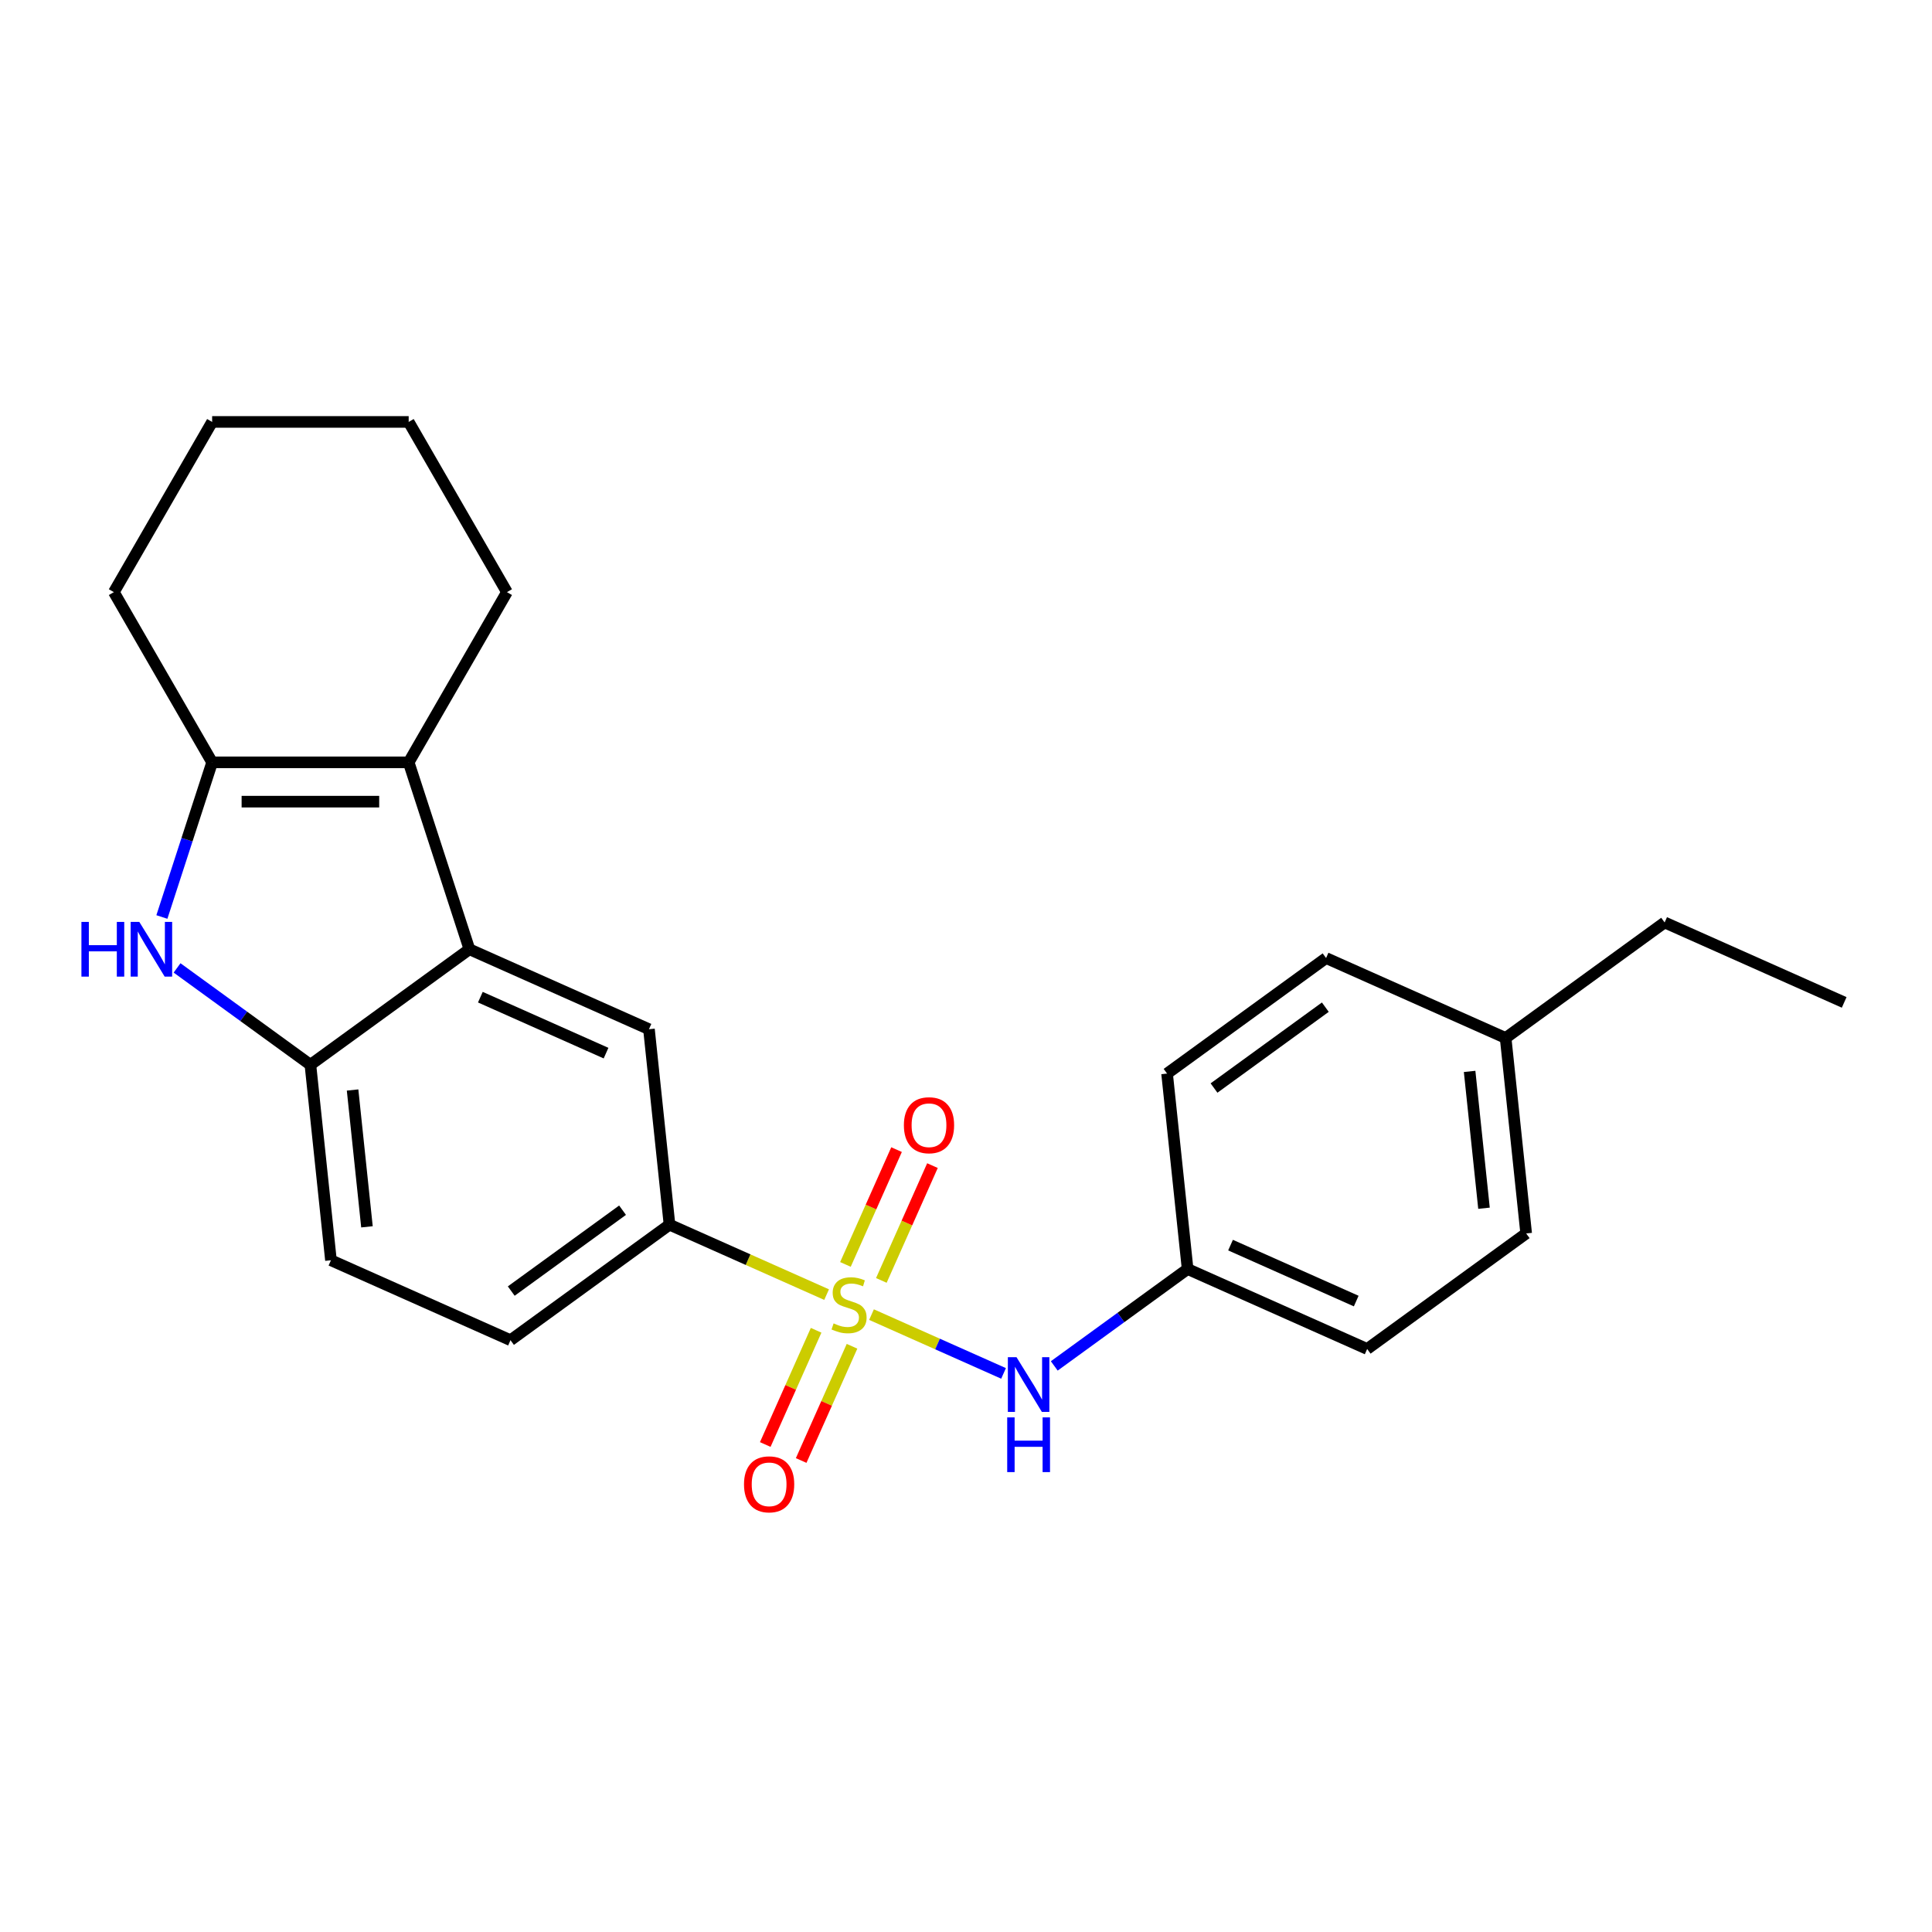 <?xml version='1.0' encoding='iso-8859-1'?>
<svg version='1.1' baseProfile='full'
              xmlns='http://www.w3.org/2000/svg'
                      xmlns:rdkit='http://www.rdkit.org/xml'
                      xmlns:xlink='http://www.w3.org/1999/xlink'
                  xml:space='preserve'
width='1000px' height='1000px' viewBox='0 0 1000 1000'>
<!-- END OF HEADER -->
<rect style='opacity:1.0;fill:#FFFFFF;stroke:none' width='1000' height='1000' x='0' y='0'> </rect>
<path class='bond-5' d='M 427.847,670.092 L 387.192,651.991' style='fill:none;fill-rule:evenodd;stroke:#CCCC00;stroke-width:6px;stroke-linecap:butt;stroke-linejoin:miter;stroke-opacity:1' />
<path class='bond-5' d='M 387.192,651.991 L 346.536,633.889' style='fill:none;fill-rule:evenodd;stroke:#000000;stroke-width:6px;stroke-linecap:butt;stroke-linejoin:miter;stroke-opacity:1' />
<path class='bond-6' d='M 451.094,680.442 L 485.267,695.657' style='fill:none;fill-rule:evenodd;stroke:#CCCC00;stroke-width:6px;stroke-linecap:butt;stroke-linejoin:miter;stroke-opacity:1' />
<path class='bond-6' d='M 485.267,695.657 L 519.44,710.872' style='fill:none;fill-rule:evenodd;stroke:#0000FF;stroke-width:6px;stroke-linecap:butt;stroke-linejoin:miter;stroke-opacity:1' />
<path class='bond-8' d='M 422.42,688.552 L 409.258,718.115' style='fill:none;fill-rule:evenodd;stroke:#CCCC00;stroke-width:6px;stroke-linecap:butt;stroke-linejoin:miter;stroke-opacity:1' />
<path class='bond-8' d='M 409.258,718.115 L 396.096,747.677' style='fill:none;fill-rule:evenodd;stroke:#FF0000;stroke-width:6px;stroke-linecap:butt;stroke-linejoin:miter;stroke-opacity:1' />
<path class='bond-8' d='M 441.007,696.828 L 427.845,726.39' style='fill:none;fill-rule:evenodd;stroke:#CCCC00;stroke-width:6px;stroke-linecap:butt;stroke-linejoin:miter;stroke-opacity:1' />
<path class='bond-8' d='M 427.845,726.39 L 414.683,755.953' style='fill:none;fill-rule:evenodd;stroke:#FF0000;stroke-width:6px;stroke-linecap:butt;stroke-linejoin:miter;stroke-opacity:1' />
<path class='bond-9' d='M 456.183,662.741 L 469.412,633.029' style='fill:none;fill-rule:evenodd;stroke:#CCCC00;stroke-width:6px;stroke-linecap:butt;stroke-linejoin:miter;stroke-opacity:1' />
<path class='bond-9' d='M 469.412,633.029 L 482.641,603.317' style='fill:none;fill-rule:evenodd;stroke:#FF0000;stroke-width:6px;stroke-linecap:butt;stroke-linejoin:miter;stroke-opacity:1' />
<path class='bond-9' d='M 437.596,654.466 L 450.825,624.753' style='fill:none;fill-rule:evenodd;stroke:#CCCC00;stroke-width:6px;stroke-linecap:butt;stroke-linejoin:miter;stroke-opacity:1' />
<path class='bond-9' d='M 450.825,624.753 L 464.054,595.041' style='fill:none;fill-rule:evenodd;stroke:#FF0000;stroke-width:6px;stroke-linecap:butt;stroke-linejoin:miter;stroke-opacity:1' />
<path class='bond-0' d='M 91.648,500.99 L 126.157,526.063' style='fill:none;fill-rule:evenodd;stroke:#0000FF;stroke-width:6px;stroke-linecap:butt;stroke-linejoin:miter;stroke-opacity:1' />
<path class='bond-0' d='M 126.157,526.063 L 160.666,551.135' style='fill:none;fill-rule:evenodd;stroke:#000000;stroke-width:6px;stroke-linecap:butt;stroke-linejoin:miter;stroke-opacity:1' />
<path class='bond-26' d='M 83.792,474.636 L 96.796,434.612' style='fill:none;fill-rule:evenodd;stroke:#0000FF;stroke-width:6px;stroke-linecap:butt;stroke-linejoin:miter;stroke-opacity:1' />
<path class='bond-26' d='M 96.796,434.612 L 109.801,394.589' style='fill:none;fill-rule:evenodd;stroke:#000000;stroke-width:6px;stroke-linecap:butt;stroke-linejoin:miter;stroke-opacity:1' />
<path class='bond-1' d='M 242.967,491.339 L 335.902,532.717' style='fill:none;fill-rule:evenodd;stroke:#000000;stroke-width:6px;stroke-linecap:butt;stroke-linejoin:miter;stroke-opacity:1' />
<path class='bond-1' d='M 248.632,516.133 L 313.686,545.097' style='fill:none;fill-rule:evenodd;stroke:#000000;stroke-width:6px;stroke-linecap:butt;stroke-linejoin:miter;stroke-opacity:1' />
<path class='bond-2' d='M 242.967,491.339 L 211.531,394.589' style='fill:none;fill-rule:evenodd;stroke:#000000;stroke-width:6px;stroke-linecap:butt;stroke-linejoin:miter;stroke-opacity:1' />
<path class='bond-25' d='M 242.967,491.339 L 160.666,551.135' style='fill:none;fill-rule:evenodd;stroke:#000000;stroke-width:6px;stroke-linecap:butt;stroke-linejoin:miter;stroke-opacity:1' />
<path class='bond-3' d='M 211.531,394.589 L 109.801,394.589' style='fill:none;fill-rule:evenodd;stroke:#000000;stroke-width:6px;stroke-linecap:butt;stroke-linejoin:miter;stroke-opacity:1' />
<path class='bond-3' d='M 196.271,414.935 L 125.061,414.935' style='fill:none;fill-rule:evenodd;stroke:#000000;stroke-width:6px;stroke-linecap:butt;stroke-linejoin:miter;stroke-opacity:1' />
<path class='bond-13' d='M 211.531,394.589 L 262.396,306.488' style='fill:none;fill-rule:evenodd;stroke:#000000;stroke-width:6px;stroke-linecap:butt;stroke-linejoin:miter;stroke-opacity:1' />
<path class='bond-14' d='M 109.801,394.589 L 58.936,306.488' style='fill:none;fill-rule:evenodd;stroke:#000000;stroke-width:6px;stroke-linecap:butt;stroke-linejoin:miter;stroke-opacity:1' />
<path class='bond-4' d='M 160.666,551.135 L 171.3,652.307' style='fill:none;fill-rule:evenodd;stroke:#000000;stroke-width:6px;stroke-linecap:butt;stroke-linejoin:miter;stroke-opacity:1' />
<path class='bond-4' d='M 182.496,564.184 L 189.939,635.005' style='fill:none;fill-rule:evenodd;stroke:#000000;stroke-width:6px;stroke-linecap:butt;stroke-linejoin:miter;stroke-opacity:1' />
<path class='bond-7' d='M 346.536,633.889 L 335.902,532.717' style='fill:none;fill-rule:evenodd;stroke:#000000;stroke-width:6px;stroke-linecap:butt;stroke-linejoin:miter;stroke-opacity:1' />
<path class='bond-11' d='M 346.536,633.889 L 264.235,693.685' style='fill:none;fill-rule:evenodd;stroke:#000000;stroke-width:6px;stroke-linecap:butt;stroke-linejoin:miter;stroke-opacity:1' />
<path class='bond-11' d='M 322.232,626.398 L 264.621,668.255' style='fill:none;fill-rule:evenodd;stroke:#000000;stroke-width:6px;stroke-linecap:butt;stroke-linejoin:miter;stroke-opacity:1' />
<path class='bond-12' d='M 545.689,706.993 L 580.198,681.921' style='fill:none;fill-rule:evenodd;stroke:#0000FF;stroke-width:6px;stroke-linecap:butt;stroke-linejoin:miter;stroke-opacity:1' />
<path class='bond-12' d='M 580.198,681.921 L 614.707,656.849' style='fill:none;fill-rule:evenodd;stroke:#000000;stroke-width:6px;stroke-linecap:butt;stroke-linejoin:miter;stroke-opacity:1' />
<path class='bond-10' d='M 171.3,652.307 L 264.235,693.685' style='fill:none;fill-rule:evenodd;stroke:#000000;stroke-width:6px;stroke-linecap:butt;stroke-linejoin:miter;stroke-opacity:1' />
<path class='bond-16' d='M 614.707,656.849 L 604.073,555.676' style='fill:none;fill-rule:evenodd;stroke:#000000;stroke-width:6px;stroke-linecap:butt;stroke-linejoin:miter;stroke-opacity:1' />
<path class='bond-17' d='M 614.707,656.849 L 707.642,698.226' style='fill:none;fill-rule:evenodd;stroke:#000000;stroke-width:6px;stroke-linecap:butt;stroke-linejoin:miter;stroke-opacity:1' />
<path class='bond-17' d='M 636.923,644.468 L 701.977,673.432' style='fill:none;fill-rule:evenodd;stroke:#000000;stroke-width:6px;stroke-linecap:butt;stroke-linejoin:miter;stroke-opacity:1' />
<path class='bond-21' d='M 262.396,306.488 L 211.531,218.387' style='fill:none;fill-rule:evenodd;stroke:#000000;stroke-width:6px;stroke-linecap:butt;stroke-linejoin:miter;stroke-opacity:1' />
<path class='bond-27' d='M 58.936,306.488 L 109.801,218.387' style='fill:none;fill-rule:evenodd;stroke:#000000;stroke-width:6px;stroke-linecap:butt;stroke-linejoin:miter;stroke-opacity:1' />
<path class='bond-15' d='M 779.309,537.258 L 789.943,638.431' style='fill:none;fill-rule:evenodd;stroke:#000000;stroke-width:6px;stroke-linecap:butt;stroke-linejoin:miter;stroke-opacity:1' />
<path class='bond-15' d='M 760.67,554.561 L 768.113,625.381' style='fill:none;fill-rule:evenodd;stroke:#000000;stroke-width:6px;stroke-linecap:butt;stroke-linejoin:miter;stroke-opacity:1' />
<path class='bond-20' d='M 779.309,537.258 L 861.611,477.463' style='fill:none;fill-rule:evenodd;stroke:#000000;stroke-width:6px;stroke-linecap:butt;stroke-linejoin:miter;stroke-opacity:1' />
<path class='bond-24' d='M 779.309,537.258 L 686.374,495.881' style='fill:none;fill-rule:evenodd;stroke:#000000;stroke-width:6px;stroke-linecap:butt;stroke-linejoin:miter;stroke-opacity:1' />
<path class='bond-18' d='M 604.073,555.676 L 686.374,495.881' style='fill:none;fill-rule:evenodd;stroke:#000000;stroke-width:6px;stroke-linecap:butt;stroke-linejoin:miter;stroke-opacity:1' />
<path class='bond-18' d='M 628.377,563.167 L 685.988,521.31' style='fill:none;fill-rule:evenodd;stroke:#000000;stroke-width:6px;stroke-linecap:butt;stroke-linejoin:miter;stroke-opacity:1' />
<path class='bond-19' d='M 707.642,698.226 L 789.943,638.431' style='fill:none;fill-rule:evenodd;stroke:#000000;stroke-width:6px;stroke-linecap:butt;stroke-linejoin:miter;stroke-opacity:1' />
<path class='bond-23' d='M 861.611,477.463 L 954.545,518.84' style='fill:none;fill-rule:evenodd;stroke:#000000;stroke-width:6px;stroke-linecap:butt;stroke-linejoin:miter;stroke-opacity:1' />
<path class='bond-22' d='M 211.531,218.387 L 109.801,218.387' style='fill:none;fill-rule:evenodd;stroke:#000000;stroke-width:6px;stroke-linecap:butt;stroke-linejoin:miter;stroke-opacity:1' />
<path  class='atom-0' d='M 431.471 684.987
Q 431.791 685.107, 433.111 685.667
Q 434.431 686.227, 435.871 686.587
Q 437.351 686.907, 438.791 686.907
Q 441.471 686.907, 443.031 685.627
Q 444.591 684.307, 444.591 682.027
Q 444.591 680.467, 443.791 679.507
Q 443.031 678.547, 441.831 678.027
Q 440.631 677.507, 438.631 676.907
Q 436.111 676.147, 434.591 675.427
Q 433.111 674.707, 432.031 673.187
Q 430.991 671.667, 430.991 669.107
Q 430.991 665.547, 433.391 663.347
Q 435.831 661.147, 440.631 661.147
Q 443.911 661.147, 447.631 662.707
L 446.711 665.787
Q 443.311 664.387, 440.751 664.387
Q 437.991 664.387, 436.471 665.547
Q 434.951 666.667, 434.991 668.627
Q 434.991 670.147, 435.751 671.067
Q 436.551 671.987, 437.671 672.507
Q 438.831 673.027, 440.751 673.627
Q 443.311 674.427, 444.831 675.227
Q 446.351 676.027, 447.431 677.667
Q 448.551 679.267, 448.551 682.027
Q 448.551 685.947, 445.911 688.067
Q 443.311 690.147, 438.951 690.147
Q 436.431 690.147, 434.511 689.587
Q 432.631 689.067, 430.391 688.147
L 431.471 684.987
' fill='#CCCC00'/>
<path  class='atom-1' d='M 42.145 477.179
L 45.985 477.179
L 45.985 489.219
L 60.465 489.219
L 60.465 477.179
L 64.305 477.179
L 64.305 505.499
L 60.465 505.499
L 60.465 492.419
L 45.985 492.419
L 45.985 505.499
L 42.145 505.499
L 42.145 477.179
' fill='#0000FF'/>
<path  class='atom-1' d='M 72.105 477.179
L 81.385 492.179
Q 82.305 493.659, 83.785 496.339
Q 85.265 499.019, 85.345 499.179
L 85.345 477.179
L 89.105 477.179
L 89.105 505.499
L 85.225 505.499
L 75.265 489.099
Q 74.105 487.179, 72.865 484.979
Q 71.665 482.779, 71.305 482.099
L 71.305 505.499
L 67.625 505.499
L 67.625 477.179
L 72.105 477.179
' fill='#0000FF'/>
<path  class='atom-7' d='M 526.146 702.484
L 535.426 717.484
Q 536.346 718.964, 537.826 721.644
Q 539.306 724.324, 539.386 724.484
L 539.386 702.484
L 543.146 702.484
L 543.146 730.804
L 539.266 730.804
L 529.306 714.404
Q 528.146 712.484, 526.906 710.284
Q 525.706 708.084, 525.346 707.404
L 525.346 730.804
L 521.666 730.804
L 521.666 702.484
L 526.146 702.484
' fill='#0000FF'/>
<path  class='atom-7' d='M 521.326 733.636
L 525.166 733.636
L 525.166 745.676
L 539.646 745.676
L 539.646 733.636
L 543.486 733.636
L 543.486 761.956
L 539.646 761.956
L 539.646 748.876
L 525.166 748.876
L 525.166 761.956
L 521.326 761.956
L 521.326 733.636
' fill='#0000FF'/>
<path  class='atom-9' d='M 385.093 768.282
Q 385.093 761.482, 388.453 757.682
Q 391.813 753.882, 398.093 753.882
Q 404.373 753.882, 407.733 757.682
Q 411.093 761.482, 411.093 768.282
Q 411.093 775.162, 407.693 779.082
Q 404.293 782.962, 398.093 782.962
Q 391.853 782.962, 388.453 779.082
Q 385.093 775.202, 385.093 768.282
M 398.093 779.762
Q 402.413 779.762, 404.733 776.882
Q 407.093 773.962, 407.093 768.282
Q 407.093 762.722, 404.733 759.922
Q 402.413 757.082, 398.093 757.082
Q 393.773 757.082, 391.413 759.882
Q 389.093 762.682, 389.093 768.282
Q 389.093 774.002, 391.413 776.882
Q 393.773 779.762, 398.093 779.762
' fill='#FF0000'/>
<path  class='atom-10' d='M 467.848 582.412
Q 467.848 575.612, 471.208 571.812
Q 474.568 568.012, 480.848 568.012
Q 487.128 568.012, 490.488 571.812
Q 493.848 575.612, 493.848 582.412
Q 493.848 589.292, 490.448 593.212
Q 487.048 597.092, 480.848 597.092
Q 474.608 597.092, 471.208 593.212
Q 467.848 589.332, 467.848 582.412
M 480.848 593.892
Q 485.168 593.892, 487.488 591.012
Q 489.848 588.092, 489.848 582.412
Q 489.848 576.852, 487.488 574.052
Q 485.168 571.212, 480.848 571.212
Q 476.528 571.212, 474.168 574.012
Q 471.848 576.812, 471.848 582.412
Q 471.848 588.132, 474.168 591.012
Q 476.528 593.892, 480.848 593.892
' fill='#FF0000'/>
</svg>
